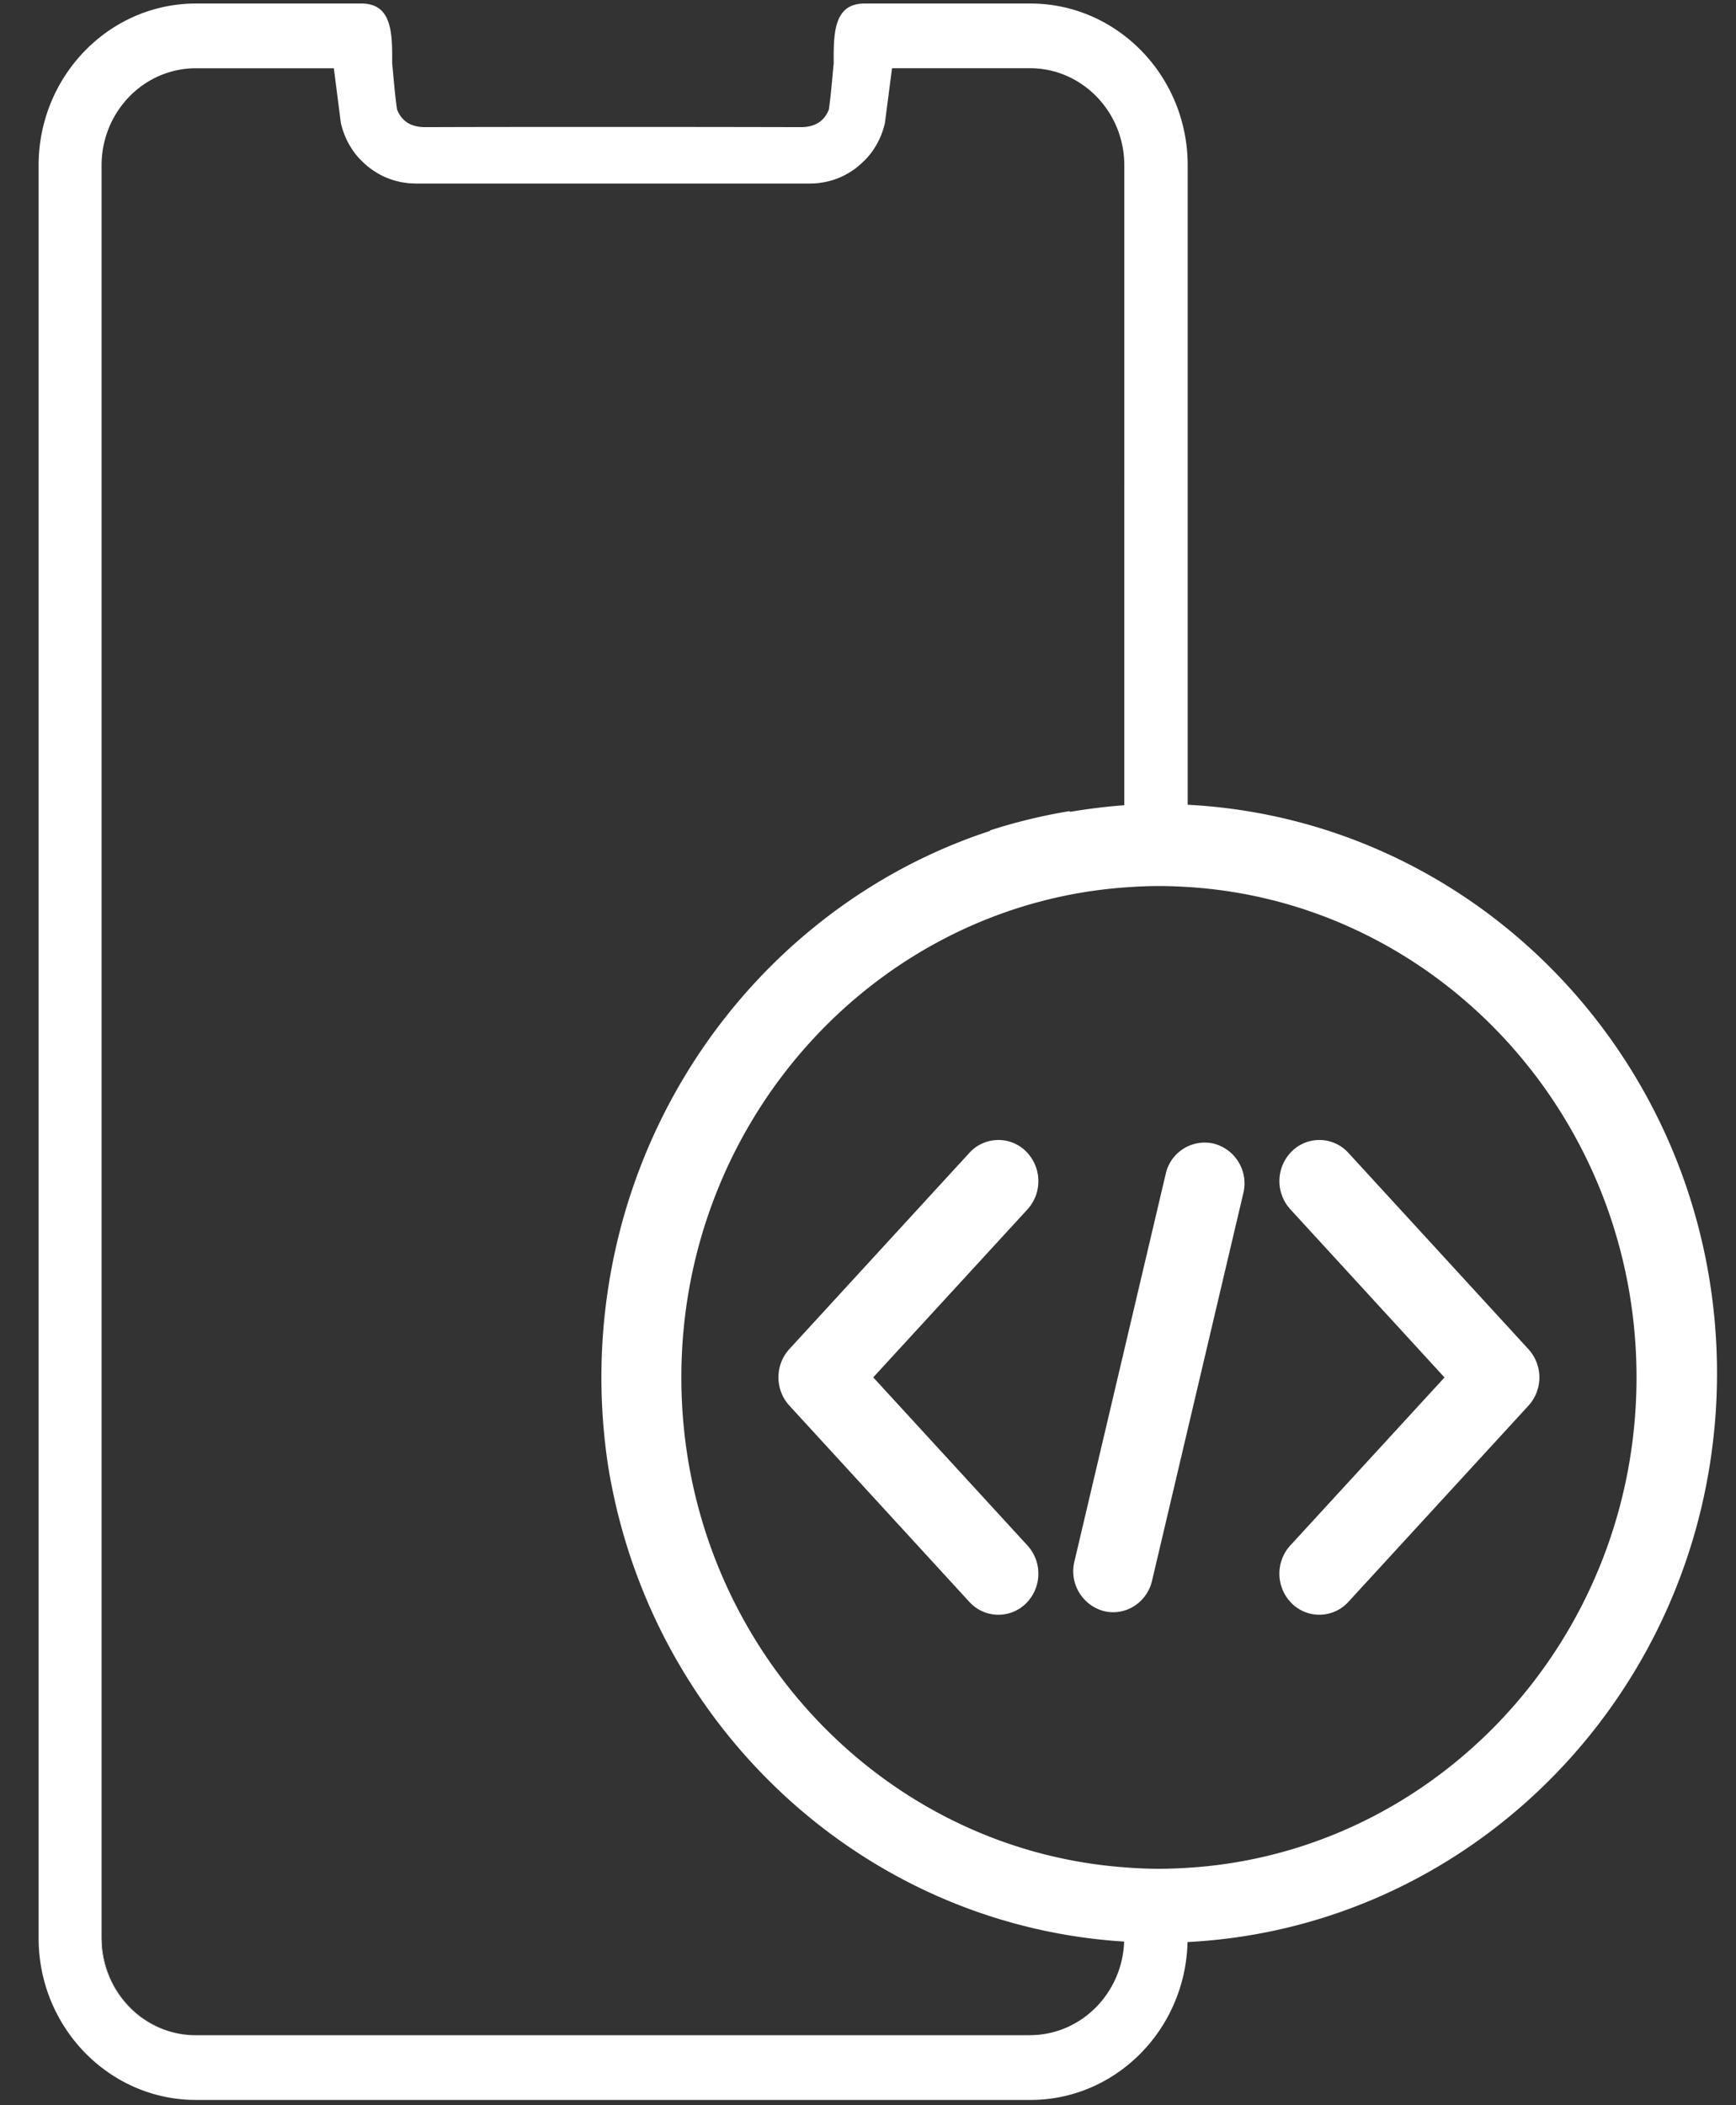 <svg xmlns="http://www.w3.org/2000/svg" width="33" height="40" viewBox="0 0 33 40">
    <rect x="0" y="0" width="33" height="40" fill="#333333" stroke="none"/>
    <g fill="#FFF" fill-rule="evenodd">
        <path d="M16.6 26.17l2.932-3.192a.798.798 0 0 0-.032-1.105.745.745 0 0 0-1.073.032l-3.423 3.729a.798.798 0 0 0 0 1.072l3.423 3.731a.746.746 0 0 0 1.073.032.795.795 0 0 0 .032-1.103L16.6 26.171zM24.559 21.873a.796.796 0 0 0-.031 1.104l2.931 3.195-2.931 3.192a.796.796 0 0 0 .03 1.104.746.746 0 0 0 1.074-.032l3.424-3.729a.796.796 0 0 0 0-1.07l-3.424-3.732a.745.745 0 0 0-1.073-.032M23.076 21.73a.76.76 0 0 0-.917.576l-1.735 7.362a.783.783 0 0 0 .558.943.74.74 0 0 0 .18.022c.342 0 .652-.24.737-.596l1.735-7.363a.781.781 0 0 0-.558-.944M1.934 36.892h-.009c.035.986.824 1.778 1.79 1.778h.009c-.967 0-1.755-.792-1.79-1.778"/>
        <path d="M22.569 35.49c-.179.01-.358.018-.539.018-.22 0-.44-.011-.657-.028-4.7-.348-8.421-4.388-8.421-9.308s3.721-8.962 8.421-9.31c.217-.016.436-.027.657-.027.181 0 .36.007.539.018 4.755.288 8.54 4.357 8.54 9.319-.001 4.961-3.785 9.03-8.54 9.318m-2.99 3.18H3.715c-.966 0-1.755-.792-1.79-1.777h.009c0-.023-.003-.045-.003-.068V3.142c0-1.018.804-1.845 1.793-1.845h2.622L6.48 2.34c.056.244.172.472.337.658l.039.039.004.005.016.016c.026.026.052.05.08.075l.039.032c.023.019.047.038.072.055.02.015.042.028.063.042l.056.035c.03.017.06.032.09.047l.038.018c.037.016.074.03.11.043l.028.01c.039.013.078.023.118.033l.027.007c.037.008.075.013.113.018l.037.006c.04.004.081.005.122.006l.027.002h7.509l.013-.001c.046 0 .092-.003.137-.007l.031-.005c.04-.005.08-.011.12-.02l.023-.005c.04-.01.081-.02.121-.034l.024-.009c.039-.013.077-.028.114-.044l.035-.017a1.4 1.4 0 0 0 .093-.049l.054-.033.065-.043c.024-.017.048-.036.07-.055a1.45 1.45 0 0 0 .119-.107l.018-.016.004-.005.038-.04c.165-.185.282-.413.337-.657l.136-1.044h2.621c.99 0 1.794.828 1.794 1.845V15.3c-.35.025-.694.069-1.035.126v-.015c-.52.085-1.026.208-1.518.367v.01c-3.613 1.184-6.392 4.31-7.168 8.179a11.197 11.197 0 0 0-.088 3.908c.026.158.055.315.088.471.972 4.682 4.912 8.244 9.718 8.545-.035.986-.824 1.778-1.79 1.778m2.998-23.379V3.141c0-1.695-1.341-3.074-2.99-3.074H16.435c-.587 0-.59.562-.587 1.136-.028.288-.05.577-.09.862 0 .007-.002.013-.003.02-.083.2-.24.332-.54.331-1.116-.003-2.233-.004-3.35-.004h-.435c-1.114 0-2.228 0-3.341.004-.3.001-.457-.13-.54-.332l-.004-.019c-.04-.285-.062-.574-.09-.862.003-.574 0-1.136-.586-1.136H3.724C2.076.067.734 1.446.734 3.142v33.683c0 1.695 1.341 3.074 2.99 3.075h15.865c1.623 0 2.946-1.34 2.985-3 5.05-.26 9.166-4.12 9.935-9.113.085-.551.13-1.116.13-1.692 0-5.788-4.457-10.512-10.061-10.804"/>
    </g>
</svg>
